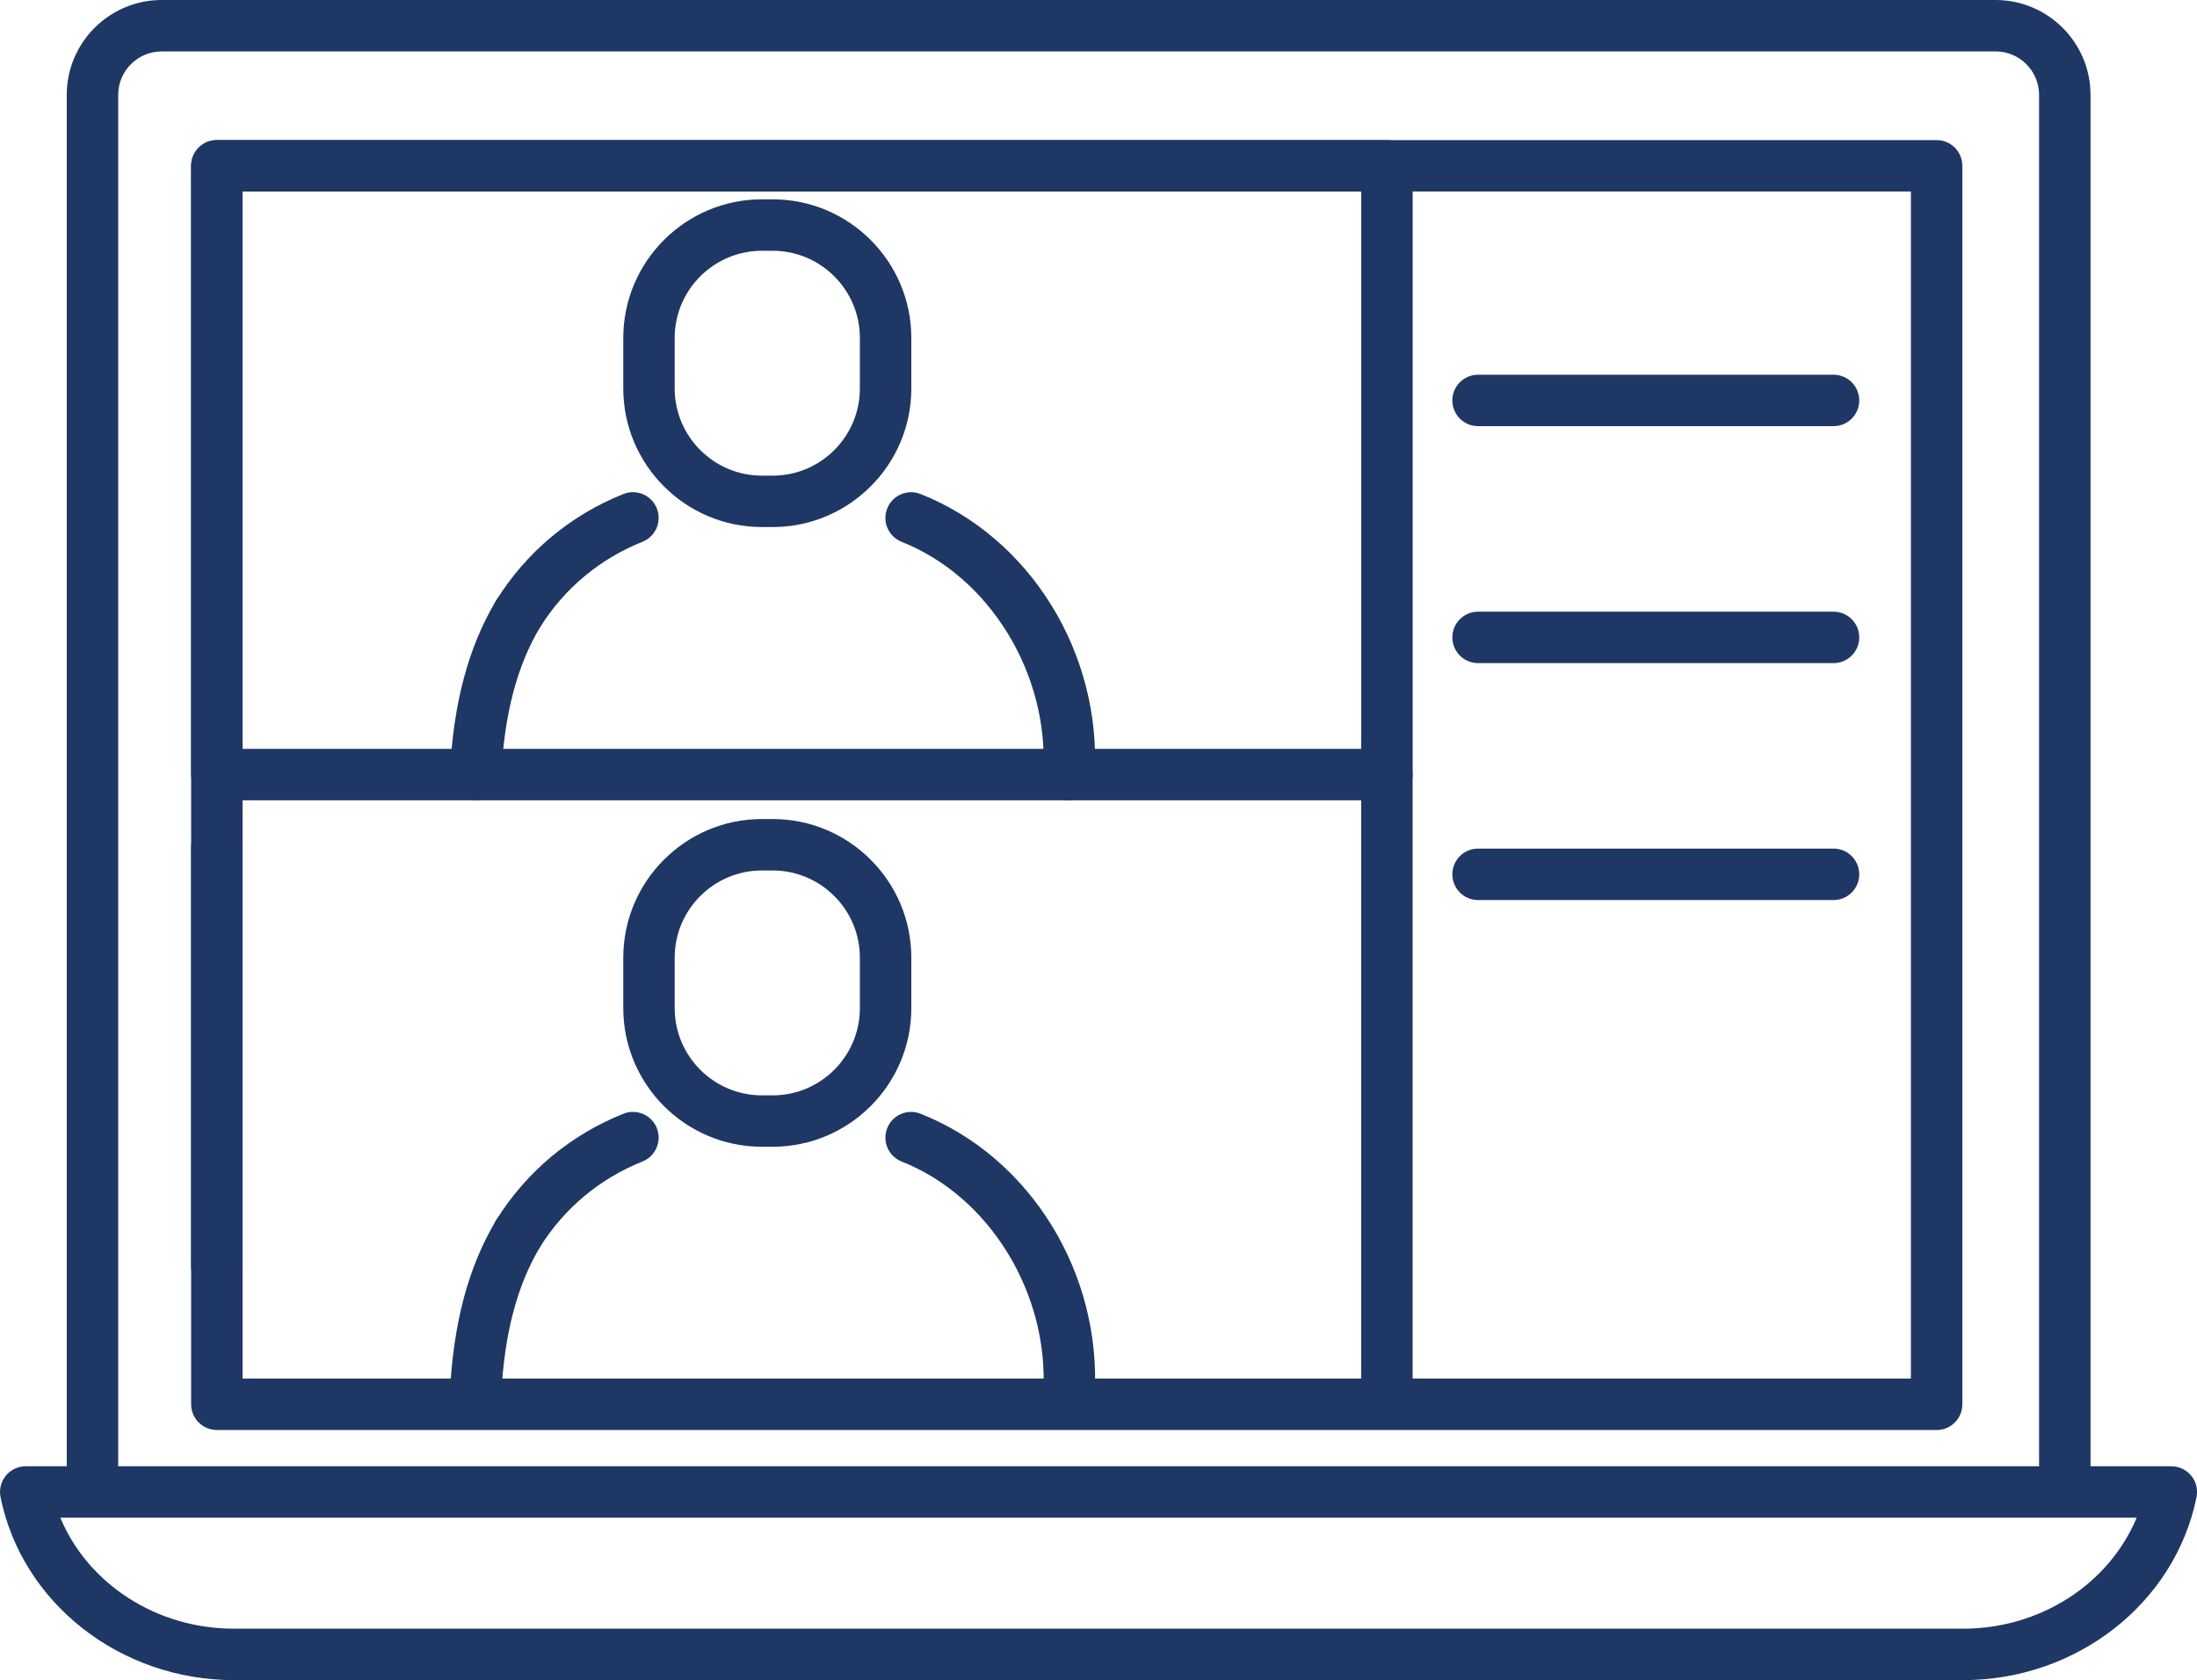 <?xml version="1.0" encoding="UTF-8"?><svg id="Layer_1" xmlns="http://www.w3.org/2000/svg" viewBox="0 0 421.96 322.74"><defs><style>.cls-1{fill:#1e3765;stroke-width:0px;}</style></defs><path class="cls-1" d="M396.57,286.4c-2.73,0-4.94-2.21-4.94-4.94V18.23c0-4.6-3.74-8.35-8.35-8.35H31.05c-4.6,0-8.35,3.74-8.35,8.35v263.23c0,2.73-2.21,4.94-4.94,4.94s-4.94-2.21-4.94-4.94V18.23C12.82,8.18,21,0,31.05,0h352.23c10.05,0,18.23,8.18,18.23,18.23v263.23c0,2.73-2.21,4.94-4.94,4.94Z"/><path class="cls-1" d="M371.94,274.69H41.65c-2.73,0-4.94-2.21-4.94-4.94V31.85c0-2.73,2.21-4.94,4.94-4.94h330.3c2.73,0,4.94,2.21,4.94,4.94v237.91c0,2.73-2.21,4.94-4.94,4.94ZM46.59,264.81h320.42V36.78H46.59v228.03Z"/><path class="cls-1" d="M377.02,322.74H44.95c-21.87,0-40.73-14.79-44.85-35.16-.29-1.45.08-2.96,1.02-4.11s2.34-1.81,3.82-1.81h412.09c1.48,0,2.88.67,3.82,1.81s1.31,2.65,1.02,4.11c-4.12,20.37-22.98,35.16-44.85,35.16ZM11.59,291.54c5.26,12.65,18.4,21.32,33.35,21.32h332.07c14.95,0,28.09-8.67,33.36-21.32H11.59Z"/><path class="cls-1" d="M266.37,153.73H41.65c-2.73,0-4.94-2.21-4.94-4.94V31.85c0-2.73,2.21-4.94,4.94-4.94h224.73c2.73,0,4.94,2.21,4.94,4.94v116.94c0,2.73-2.21,4.94-4.94,4.94ZM46.59,143.85h214.85V36.78H46.59v107.07Z"/><path class="cls-1" d="M205.3,153.73c-.1,0-.2,0-.3,0-2.72-.16-4.8-2.5-4.63-5.23,1.15-19.04-10.29-37.72-27.2-44.42-2.54-1.01-3.78-3.88-2.77-6.41s3.87-3.78,6.41-2.77c21.09,8.36,34.83,30.65,33.42,54.19-.16,2.62-2.33,4.64-4.92,4.64Z"/><path class="cls-1" d="M91.34,153.71c-.08,0-.16,0-.24,0-2.73-.13-4.83-2.45-4.69-5.17.65-13.44,3.55-24.29,8.87-33.17,1.4-2.34,4.43-3.1,6.77-1.7,2.34,1.4,3.1,4.43,1.7,6.77-4.46,7.46-6.91,16.8-7.48,28.57-.13,2.64-2.31,4.7-4.93,4.7Z"/><path class="cls-1" d="M99.51,122.84c-.89,0-1.8-.24-2.61-.75-2.31-1.44-3.02-4.49-1.57-6.8,5.79-9.27,14.23-16.32,24.4-20.39,2.53-1.02,5.41.22,6.42,2.75,1.01,2.53-.22,5.41-2.75,6.42-8.21,3.28-15.02,8.97-19.69,16.45-.94,1.5-2.55,2.32-4.19,2.32Z"/><path class="cls-1" d="M148.4,101.24h-2.06c-14.69,0-26.63-11.95-26.63-26.63v-9.69c0-14.68,11.95-26.63,26.63-26.63h2.06c14.68,0,26.63,11.95,26.63,26.63v9.69c0,14.69-11.95,26.63-26.63,26.63ZM146.34,48.17c-9.24,0-16.76,7.52-16.76,16.75v9.69c0,9.24,7.52,16.76,16.76,16.76h2.06c9.24,0,16.75-7.52,16.75-16.76v-9.69c0-9.24-7.52-16.75-16.75-16.75h-2.06Z"/><path class="cls-1" d="M266.37,269.99c-2.73,0-4.94-2.21-4.94-4.94v-116.27c0-2.73,2.21-4.94,4.94-4.94s4.94,2.21,4.94,4.94v116.27c0,2.73-2.21,4.94-4.94,4.94Z"/><path class="cls-1" d="M41.65,248.27c-2.73,0-4.94-2.21-4.94-4.94v-80.63c0-2.73,2.21-4.94,4.94-4.94s4.94,2.21,4.94,4.94v80.63c0,2.73-2.21,4.94-4.94,4.94Z"/><path class="cls-1" d="M205.3,272.77c-.1,0-.2,0-.3,0-2.72-.16-4.8-2.5-4.63-5.23,1.15-19.04-10.29-37.72-27.2-44.42-2.54-1.01-3.78-3.88-2.77-6.41,1-2.54,3.87-3.78,6.41-2.77,21.09,8.36,34.83,30.65,33.42,54.2-.16,2.62-2.33,4.64-4.92,4.64Z"/><path class="cls-1" d="M91.34,272.76c-.08,0-.16,0-.24,0-2.73-.13-4.83-2.45-4.69-5.17.65-13.44,3.55-24.29,8.87-33.17,1.4-2.34,4.43-3.1,6.77-1.7,2.34,1.4,3.1,4.43,1.7,6.77-4.46,7.46-6.91,16.8-7.48,28.57-.13,2.64-2.31,4.7-4.93,4.7Z"/><path class="cls-1" d="M99.51,241.88c-.89,0-1.8-.24-2.61-.75-2.31-1.44-3.02-4.49-1.57-6.8,5.79-9.27,14.23-16.32,24.4-20.39,2.53-1.01,5.41.22,6.42,2.75,1.01,2.53-.22,5.41-2.75,6.42-8.21,3.29-15.02,8.97-19.69,16.45-.94,1.5-2.55,2.32-4.19,2.32Z"/><path class="cls-1" d="M148.4,220.28h-2.06c-14.69,0-26.63-11.95-26.63-26.63v-9.69c0-14.68,11.95-26.63,26.63-26.63h2.06c14.68,0,26.63,11.95,26.63,26.63v9.69c0,14.69-11.95,26.63-26.63,26.63ZM146.34,167.21c-9.24,0-16.76,7.52-16.76,16.75v9.69c0,9.24,7.52,16.76,16.76,16.76h2.06c9.24,0,16.75-7.52,16.75-16.76v-9.69c0-9.24-7.52-16.75-16.75-16.75h-2.06Z"/><path class="cls-1" d="M352.15,81.86h-68.27c-2.73,0-4.94-2.21-4.94-4.94s2.21-4.94,4.94-4.94h68.27c2.73,0,4.94,2.21,4.94,4.94s-2.21,4.94-4.94,4.94Z"/><path class="cls-1" d="M352.15,127.38h-68.27c-2.73,0-4.94-2.21-4.94-4.94s2.21-4.94,4.94-4.94h68.27c2.73,0,4.94,2.21,4.94,4.94s-2.21,4.94-4.94,4.94Z"/><path class="cls-1" d="M352.15,172.89h-68.27c-2.73,0-4.94-2.21-4.94-4.94s2.21-4.94,4.94-4.94h68.27c2.73,0,4.94,2.21,4.94,4.94s-2.21,4.94-4.94,4.94Z"/></svg>